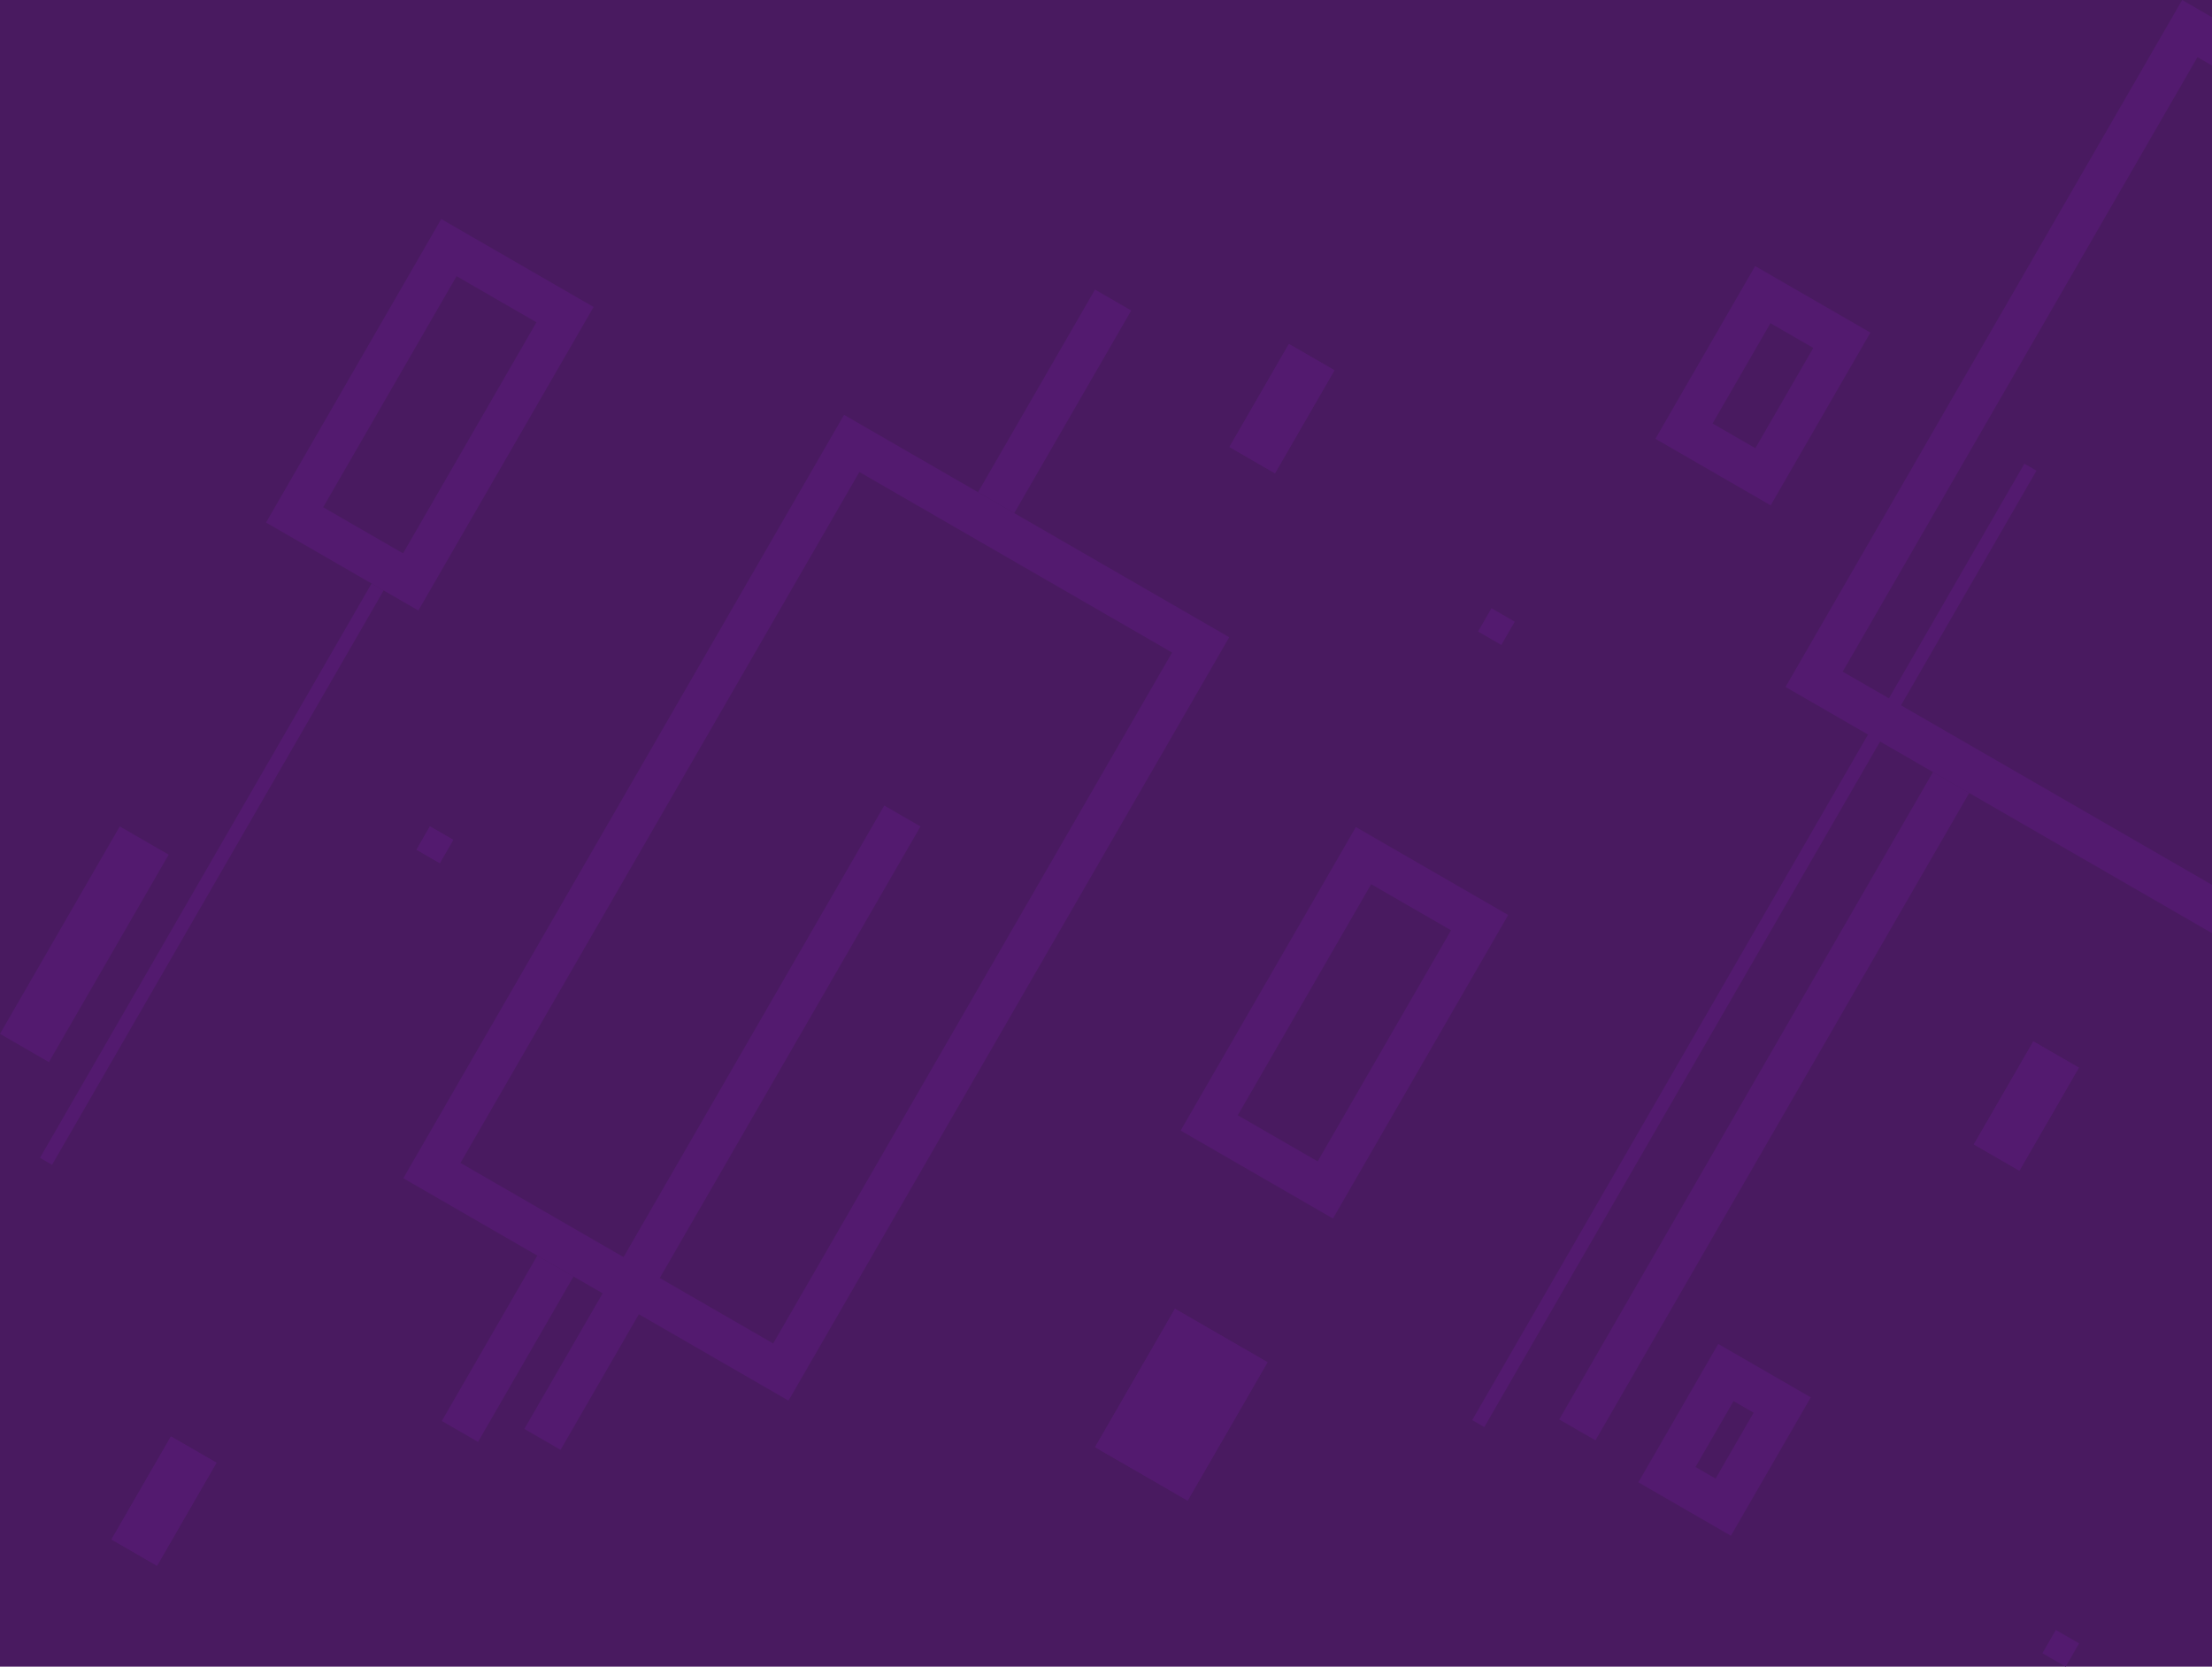 <?xml version="1.0" encoding="UTF-8"?> <svg xmlns="http://www.w3.org/2000/svg" width="1160" height="874" viewBox="0 0 1160 874" fill="none"> <g clip-path="url(#clip0_282_605)"> <rect width="1160" height="874" fill="#491A60"></rect> <path fill-rule="evenodd" clip-rule="evenodd" d="M593.235 162.823L250.687 756.133L231.688 745.163L574.235 151.854L593.235 162.823Z" fill="#531A6F"></path> <path fill-rule="evenodd" clip-rule="evenodd" d="M1081.44 331.375L836.674 755.323L817.674 744.354L1062.44 320.406L1081.44 331.375Z" fill="#531A6F"></path> <path fill-rule="evenodd" clip-rule="evenodd" d="M287.771 159.671L27.294 610.83L20.961 607.174L281.438 156.014L287.771 159.671Z" fill="#531A6F"></path> <path d="M218.116 244.518L211.378 251.257L218.815 258.694L225.553 251.956L218.116 244.518Z" fill="#531A6F"></path> <path d="M211.503 617.87L442.631 217.545L644.624 334.166L413.496 734.491L211.503 617.87Z" fill="#491A60"></path> <path fill-rule="evenodd" clip-rule="evenodd" d="M450.661 247.515L241.473 609.84L405.466 704.521L614.654 342.196L450.661 247.515ZM211.503 617.87L413.496 734.491L644.624 334.166L442.631 217.545L211.503 617.87Z" fill="#531A6F"></path> <path d="M936.361 360.241L1144.35 -0L1378.4 135.133L1170.42 495.374L936.361 360.241Z" fill="#491A60"></path> <path fill-rule="evenodd" clip-rule="evenodd" d="M1152.38 29.97L966.331 352.211L1162.39 465.405L1348.43 143.163L1152.38 29.97ZM936.361 360.241L1170.42 495.374L1378.4 135.133L1144.35 -0L936.361 360.241Z" fill="#531A6F"></path> <path d="M868.118 230.108L920.418 139.522L980.863 174.421L928.564 265.006L868.118 230.108Z" fill="#491A60"></path> <path fill-rule="evenodd" clip-rule="evenodd" d="M928.448 169.492L898.088 222.078L920.533 235.037L950.894 182.451L928.448 169.492ZM868.118 230.108L928.564 265.006L980.863 174.421L920.418 139.522L868.118 230.108Z" fill="#531A6F"></path> <path d="M619.138 592.872L711.034 433.703L790.923 479.827L699.027 638.996L619.138 592.872Z" fill="#491A60"></path> <path fill-rule="evenodd" clip-rule="evenodd" d="M719.064 463.673L649.107 584.842L690.997 609.027L760.953 487.858L719.064 463.673ZM619.138 592.872L699.027 638.996L790.923 479.827L711.034 433.703L619.138 592.872Z" fill="#531A6F"></path> <path fill-rule="evenodd" clip-rule="evenodd" d="M0 542.153L25.65 556.962L88.458 448.177L62.807 433.368L0 542.153Z" fill="#531A6F"></path> <path d="M574.276 758.898L616.169 686.339L664.698 714.357L622.806 786.917L574.276 758.898Z" fill="#531A6F"></path> <path fill-rule="evenodd" clip-rule="evenodd" d="M624.199 716.309L604.246 750.869L614.776 756.948L634.729 722.389L624.199 716.309ZM574.276 758.899L622.806 786.918L664.698 714.358L616.169 686.34L574.276 758.899Z" fill="#531A6F"></path> <path fill-rule="evenodd" clip-rule="evenodd" d="M909.096 734.736L889.142 769.296L899.672 775.375L919.625 740.815L909.096 734.736ZM859.173 777.326L907.702 805.345L949.595 732.785L901.065 704.766L859.173 777.326Z" fill="#531A6F"></path> <path d="M775.104 331.171L782.151 318.966L794.356 326.012L787.31 338.217L775.104 331.171Z" fill="#531A6F"></path> <path d="M1071.06 866.953L1078.11 854.748L1090.31 861.795L1083.27 874L1071.06 866.953Z" fill="#531A6F"></path> <path d="M218.425 445.57L225.471 433.365L237.676 440.412L230.63 452.617L218.425 445.57Z" fill="#531A6F"></path> <path fill-rule="evenodd" clip-rule="evenodd" d="M230.63 452.617L237.676 440.412L225.471 433.365L218.425 445.57L230.63 452.617Z" fill="#531A6F"></path> <path fill-rule="evenodd" clip-rule="evenodd" d="M482.714 433.388L293.972 760.3L274.972 749.33L463.714 422.419L482.714 433.388Z" fill="#531A6F"></path> <path d="M139.504 274.029L231.4 114.86L311.289 160.984L219.393 320.153L139.504 274.029Z" fill="#491A60"></path> <path fill-rule="evenodd" clip-rule="evenodd" d="M239.43 144.829L169.474 265.998L211.363 290.183L281.32 169.014L239.43 144.829ZM139.504 274.029L219.393 320.153L311.289 160.984L231.4 114.86L139.504 274.029Z" fill="#531A6F"></path> <path d="M1035.12 600.124L1066.31 546.111L1090.17 559.89L1058.99 613.903L1035.12 600.124Z" fill="#531A6F"></path> <path fill-rule="evenodd" clip-rule="evenodd" d="M1035.12 600.124L1058.99 613.903L1090.17 559.89L1066.31 546.111L1035.12 600.124Z" fill="#531A6F"></path> <path d="M58.468 807.291L89.652 753.278L113.519 767.058L82.335 821.07L58.468 807.291Z" fill="#531A6F"></path> <path fill-rule="evenodd" clip-rule="evenodd" d="M58.468 807.291L82.335 821.07L113.519 767.058L89.652 753.278L58.468 807.291Z" fill="#531A6F"></path> <path d="M644.744 234.405L675.928 180.392L699.795 194.172L668.611 248.184L644.744 234.405Z" fill="#531A6F"></path> <path fill-rule="evenodd" clip-rule="evenodd" d="M644.744 234.405L668.611 248.184L699.795 194.172L675.928 180.392L644.744 234.405Z" fill="#531A6F"></path> <path fill-rule="evenodd" clip-rule="evenodd" d="M1067.95 246.823L778.382 748.365L772.049 744.708L1061.61 243.166L1067.95 246.823Z" fill="#531A6F"></path> </g> <defs> <clipPath id="clip0_282_605"> <rect width="1160" height="874" fill="white"></rect> </clipPath> </defs> </svg> 